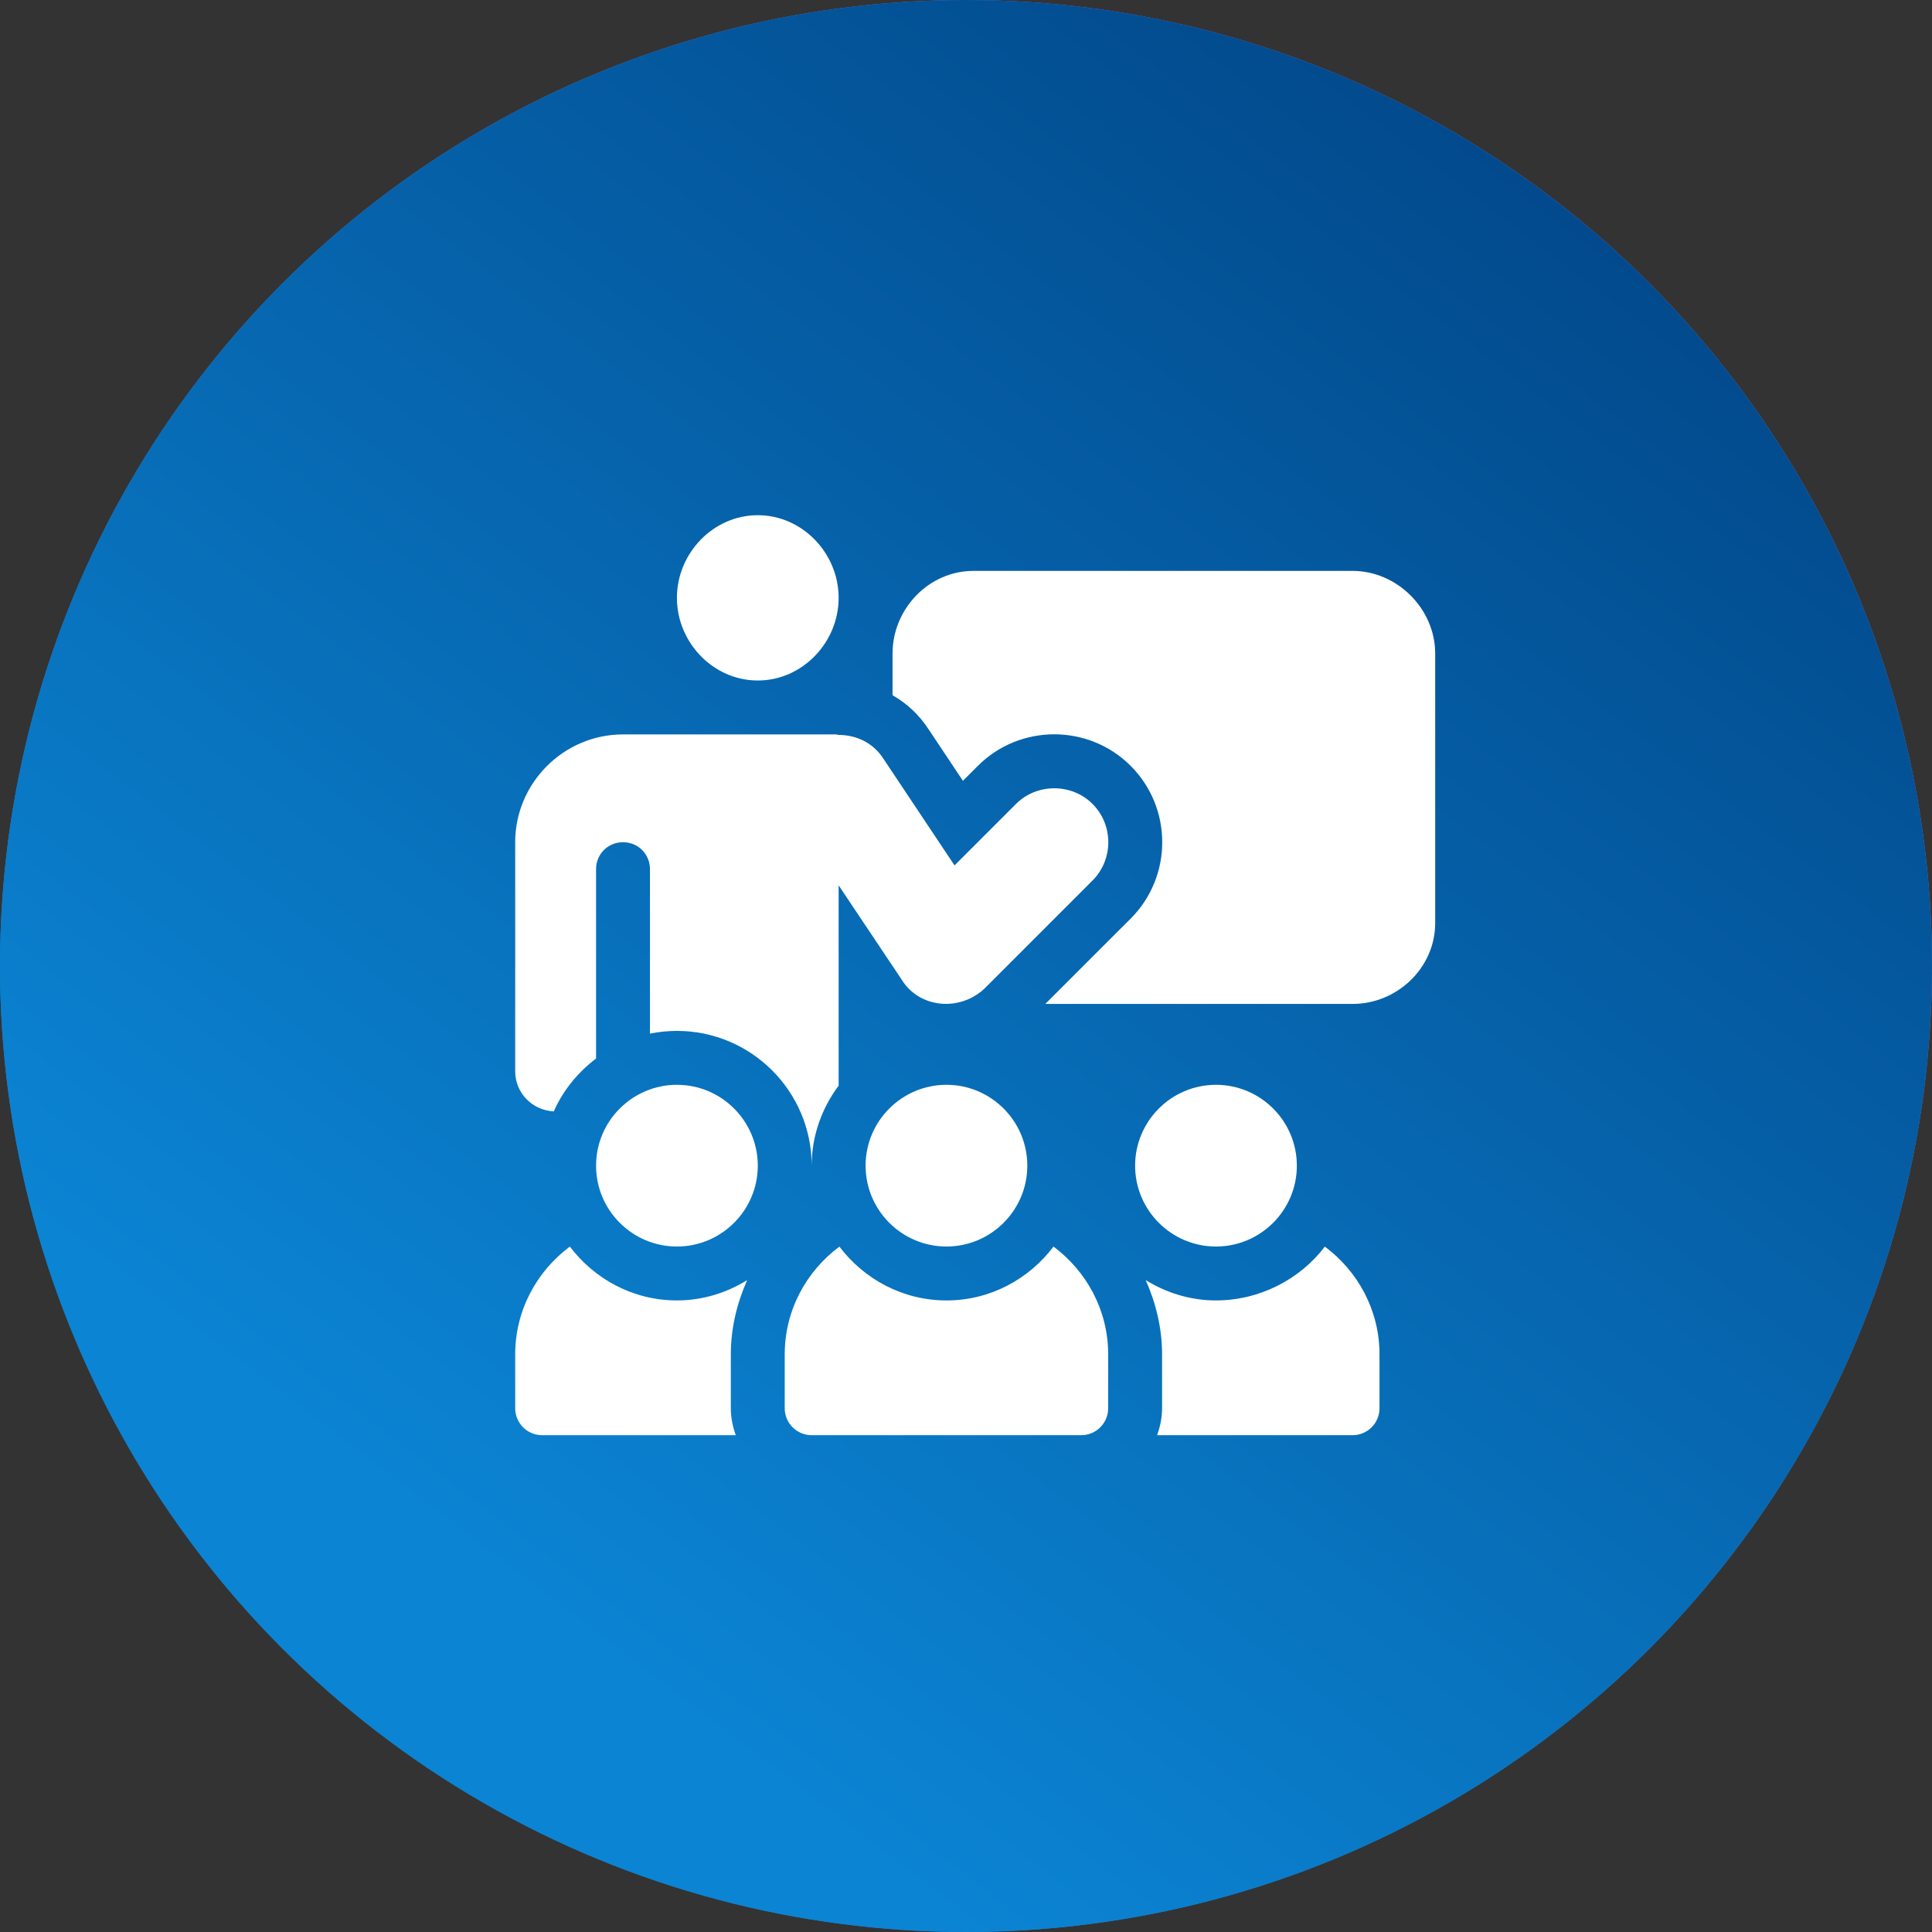 <svg width="105" height="105" viewBox="0 0 105 105" fill="none" xmlns="http://www.w3.org/2000/svg">
<rect x="0" y="0" width="105" height="105" fill="#333333" stroke="none"/>
<circle cx="52.5" cy="52.5" r="52.5" fill="url(#paint0_linear_2003_5)"/>
<circle cx="52.5" cy="52.5" r="52.5" fill="url(#paint1_linear_2003_5)"/>
<path d="M51.438 58.957C49.014 58.957 47.043 60.928 47.043 63.352C47.043 65.775 49.014 67.746 51.438 67.746C53.861 67.746 55.832 65.775 55.832 63.352C55.832 60.928 53.861 58.957 51.438 58.957ZM41.184 28C38.76 28 36.789 30.069 36.789 32.492C36.789 34.915 38.76 36.984 41.184 36.984C43.607 36.984 45.578 34.915 45.578 32.492C45.578 30.069 43.607 28 41.184 28ZM36.789 58.957C34.366 58.957 32.395 60.928 32.395 63.352C32.395 65.775 34.366 67.746 36.789 67.746C39.212 67.746 41.184 65.775 41.184 63.352C41.184 60.928 39.212 58.957 36.789 58.957ZM66.086 58.957C63.663 58.957 61.691 60.928 61.691 63.352C61.691 65.775 63.663 67.746 66.086 67.746C68.509 67.746 70.481 65.775 70.481 63.352C70.481 60.928 68.509 58.957 66.086 58.957Z" fill="white"/>
<path d="M59.377 43.693C58.242 42.558 56.352 42.558 55.217 43.693L51.877 47.033L48.01 41.232C47.482 40.412 46.603 39.943 45.578 39.943L45.431 39.914H33.859C30.637 39.914 28 42.551 28 45.773V58.225C28 59.402 28.933 60.346 30.097 60.401C30.604 59.255 31.406 58.278 32.395 57.529V47.238C32.395 46.418 33.039 45.773 33.859 45.773C34.68 45.773 35.324 46.418 35.324 47.238V56.175C35.806 56.077 36.297 56.027 36.789 56.027C40.827 56.027 44.113 59.313 44.113 63.352C44.113 61.718 44.67 60.222 45.578 59.002V48.117L49.006 53.244C49.956 54.787 52.151 55.008 53.518 53.713L59.377 47.853C60.519 46.711 60.519 44.836 59.377 43.693ZM57.256 67.75C55.918 69.516 53.819 70.676 51.438 70.676C49.056 70.676 46.957 69.516 45.619 67.75C43.827 69.086 42.648 71.203 42.648 73.605V76.535C42.648 77.345 43.304 78 44.113 78H58.762C59.571 78 60.227 77.345 60.227 76.535V73.605C60.227 71.203 59.048 69.086 57.256 67.75ZM72.002 67.75C70.664 69.516 68.467 70.676 66.086 70.676C64.683 70.676 63.383 70.259 62.268 69.572C62.824 70.828 63.156 72.182 63.156 73.605V76.535C63.156 77.051 63.051 77.54 62.886 78H73.508C74.317 78 74.973 77.345 74.973 76.535V73.605C74.973 71.203 73.794 69.086 72.002 67.75ZM39.719 73.605C39.719 72.182 40.051 70.828 40.607 69.572C39.492 70.259 38.192 70.676 36.789 70.676C34.408 70.676 32.309 69.516 30.97 67.75C29.178 69.086 28 71.203 28 73.605V76.535C28 77.345 28.655 78 29.465 78H39.989C39.824 77.54 39.719 77.051 39.719 76.535V73.605Z" fill="white"/>
<path d="M73.508 31.027H52.902C50.475 31.027 48.508 33.093 48.508 35.52V37.784C49.304 38.238 49.979 38.878 50.475 39.649L52.332 42.435L53.146 41.622C55.425 39.337 59.17 39.338 61.45 41.624C63.737 43.911 63.737 47.636 61.448 49.925L56.81 54.562H73.508C75.935 54.562 78 52.595 78 50.168V35.52C78 33.093 75.935 31.027 73.508 31.027Z" fill="white"/>
<defs>
<linearGradient id="paint0_linear_2003_5" x1="105" y1="4.39545e-06" x2="35.094" y2="91.737" gradientUnits="userSpaceOnUse">
<stop stop-color="#957CFB"/>
<stop offset="1" stop-color="#0B84D3"/>
</linearGradient>
<linearGradient id="paint1_linear_2003_5" x1="105" y1="4.39545e-06" x2="35.094" y2="91.737" gradientUnits="userSpaceOnUse">
<stop stop-color="#003D7D"/>
<stop offset="1" stop-color="#0B84D3"/>
</linearGradient>
</defs>
</svg>
